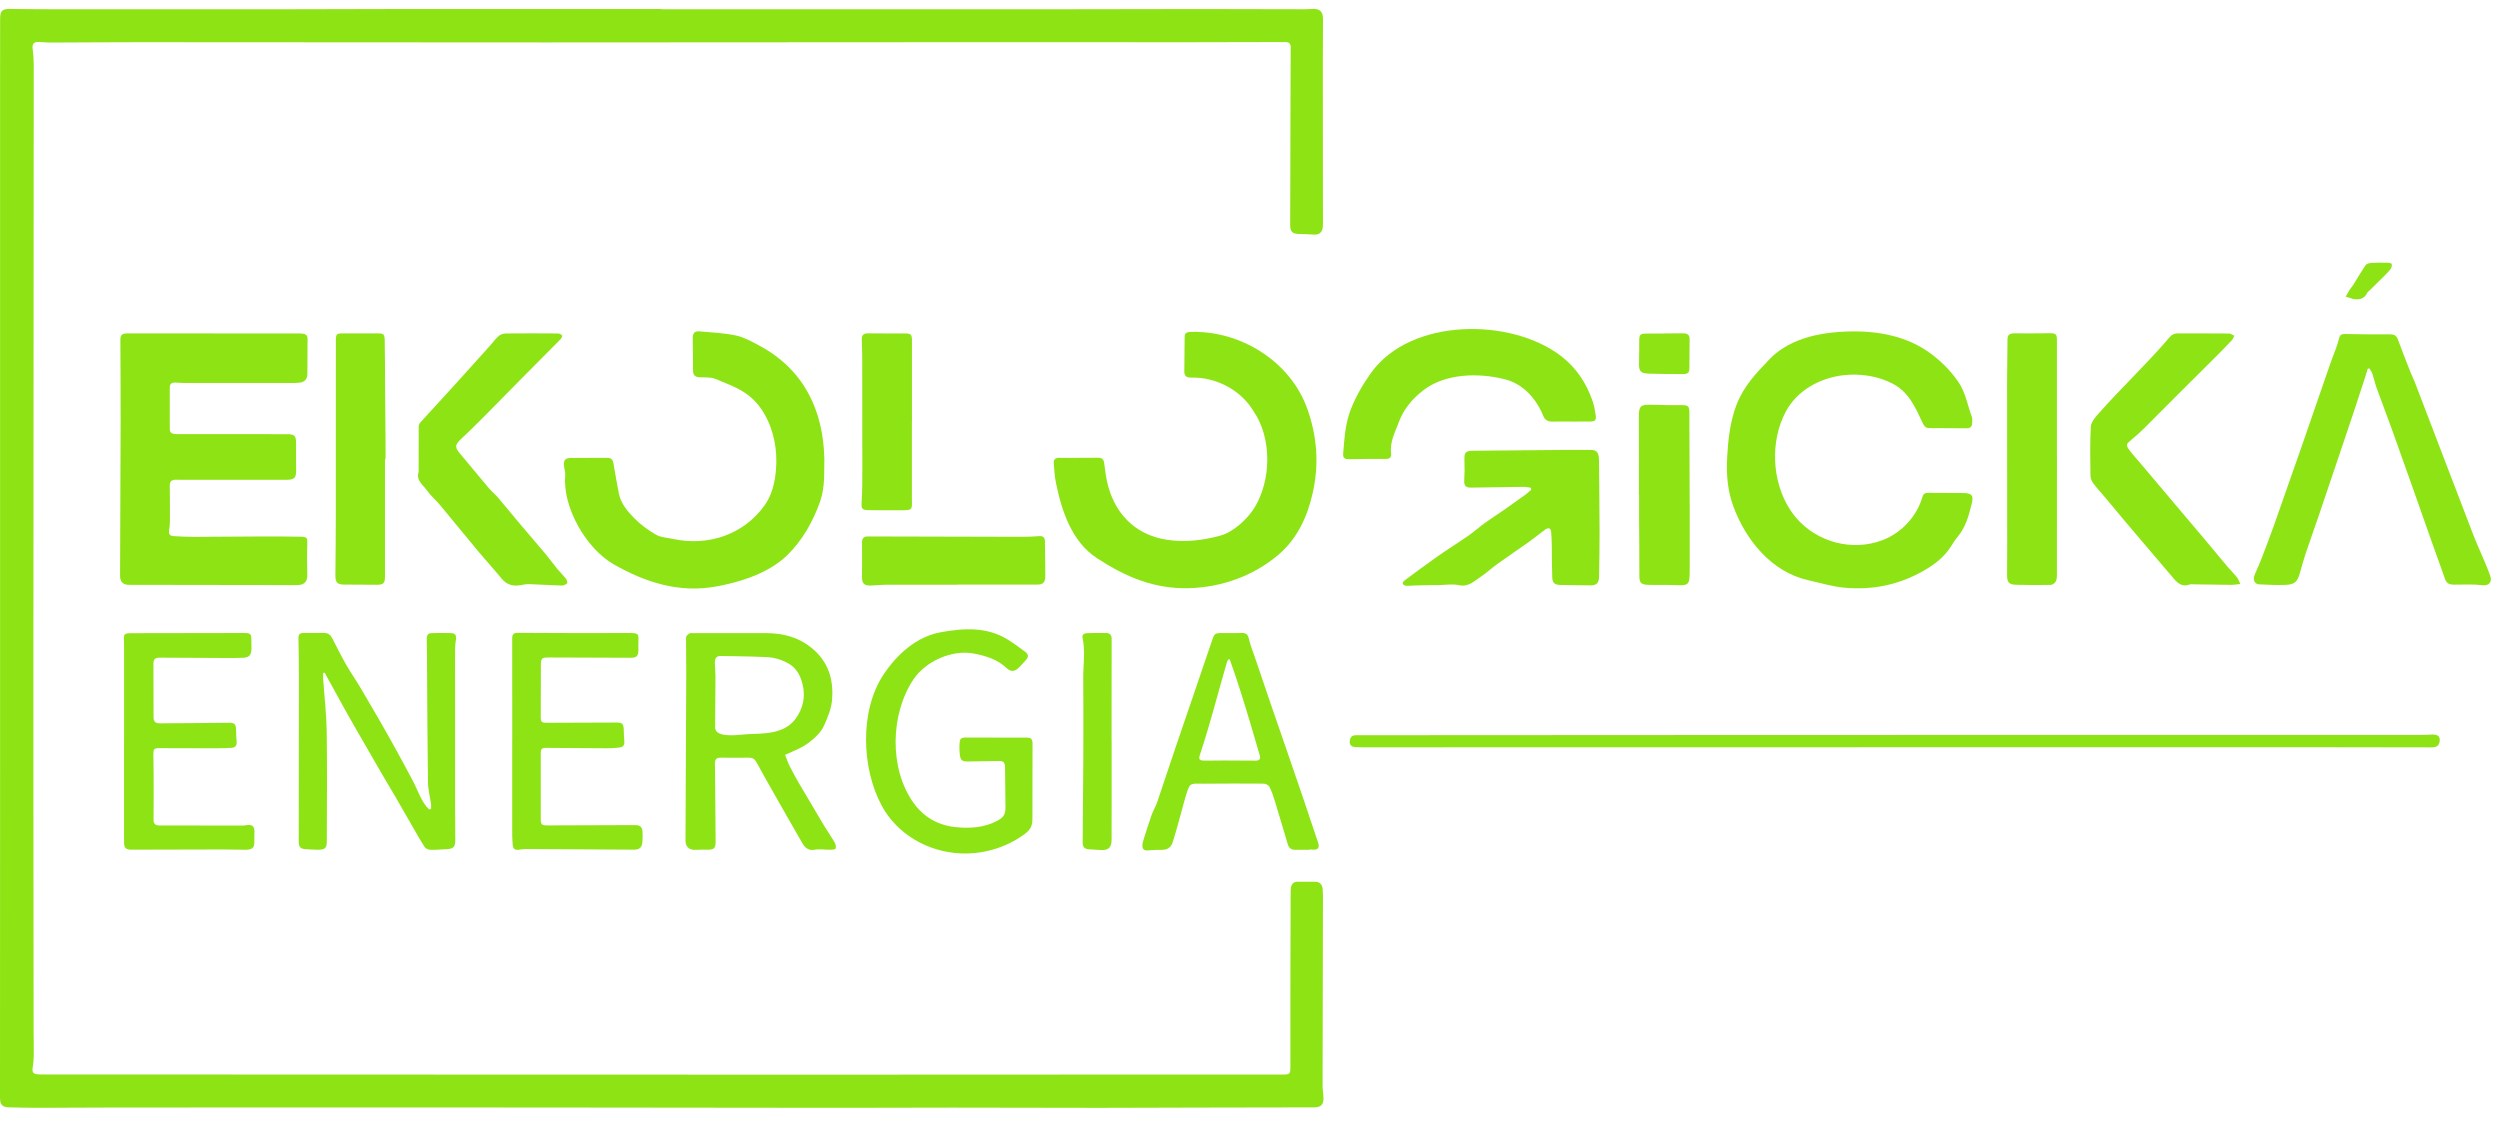 <svg width="120" height="54" viewBox="0 0 120 54" fill="none" xmlns="http://www.w3.org/2000/svg">
<path d="M31.748 0.445C32.847 0.445 33.948 0.445 35.047 0.445C37.818 0.445 40.588 0.445 43.359 0.445C45.766 0.445 48.172 0.447 50.579 0.445C52.911 0.443 55.243 0.435 57.575 0.434C59.27 0.434 60.965 0.441 62.661 0.444C62.768 0.444 62.876 0.438 62.982 0.43C63.347 0.406 63.504 0.55 63.504 0.913C63.502 1.669 63.496 2.423 63.496 3.179C63.496 5.68 63.499 8.182 63.502 10.682C63.502 10.773 63.503 10.864 63.487 10.953C63.448 11.168 63.299 11.273 63.08 11.261C62.841 11.247 62.601 11.235 62.362 11.231C62.035 11.225 61.928 11.123 61.929 10.803C61.934 8.688 61.94 6.574 61.945 4.46C61.947 3.728 61.947 2.996 61.953 2.265C61.954 2.08 61.86 2.018 61.693 2.018C60.163 2.022 58.633 2.028 57.103 2.028C53.819 2.028 50.536 2.024 47.252 2.025C40.239 2.028 33.225 2.037 26.211 2.037C19.694 2.037 13.176 2.028 6.658 2.026C5.244 2.026 3.829 2.039 2.415 2.043C2.234 2.043 2.052 2.023 1.871 2.015C1.618 2.003 1.536 2.108 1.568 2.36C1.598 2.595 1.619 2.834 1.619 3.072C1.615 13.11 1.606 23.147 1.603 33.186C1.601 38.6 1.609 44.014 1.614 49.428C1.614 49.848 1.626 50.267 1.621 50.687C1.619 50.874 1.596 51.064 1.568 51.25C1.537 51.459 1.59 51.55 1.8 51.567C1.964 51.581 2.131 51.573 2.295 51.573C8.217 51.575 14.139 51.577 20.061 51.579C26.471 51.581 32.88 51.584 39.291 51.584C45.701 51.584 52.111 51.579 58.521 51.576C59.547 51.576 60.572 51.575 61.598 51.576C61.916 51.576 61.938 51.54 61.938 51.218C61.934 49.672 61.938 48.126 61.94 46.579C61.942 45.328 61.947 44.077 61.951 42.826C61.951 42.752 61.951 42.678 61.965 42.605C61.997 42.416 62.107 42.319 62.307 42.322C62.579 42.327 62.852 42.324 63.124 42.325C63.339 42.325 63.465 42.436 63.488 42.677C63.506 42.864 63.502 43.055 63.502 43.244C63.495 46.206 63.488 49.169 63.484 52.13C63.484 52.302 63.518 52.474 63.526 52.646C63.544 53.013 63.425 53.153 63.062 53.154C61.267 53.162 59.474 53.161 57.679 53.164C56.042 53.167 54.405 53.177 52.767 53.177C50.418 53.177 48.07 53.167 45.721 53.166C43.902 53.166 42.083 53.177 40.263 53.176C36.219 53.174 32.175 53.167 28.132 53.163C25.468 53.16 22.806 53.157 20.142 53.157C15.313 53.157 10.483 53.157 5.654 53.161C4.356 53.161 3.057 53.173 1.759 53.175C1.322 53.175 0.883 53.162 0.446 53.153C0.116 53.148 0 53.029 0 52.698C0.001 46.675 0.004 40.652 0.004 34.63C0.004 24.131 0.004 13.633 0.004 3.133C0.004 2.384 0.004 1.636 0.006 0.888C0.007 0.529 0.113 0.426 0.462 0.429C1.189 0.436 1.917 0.445 2.645 0.445C6.226 0.446 9.806 0.447 13.388 0.445C15.191 0.444 16.994 0.434 18.797 0.433C21.841 0.43 24.884 0.433 27.928 0.433C29.201 0.433 30.475 0.433 31.749 0.433C31.749 0.437 31.749 0.442 31.749 0.446L31.748 0.445Z" fill="#8EE315"/>
<path d="M10.286 16.006C11.626 16.006 12.966 16.006 14.306 16.006C14.389 16.006 14.471 16.006 14.553 16.02C14.696 16.041 14.765 16.123 14.763 16.274C14.756 16.832 14.756 17.391 14.754 17.949C14.754 18.191 14.623 18.348 14.362 18.37C14.099 18.392 13.833 18.383 13.568 18.383C11.989 18.383 10.409 18.384 8.83 18.383C8.689 18.383 8.55 18.368 8.409 18.364C8.239 18.359 8.148 18.43 8.15 18.612C8.153 19.262 8.148 19.911 8.15 20.562C8.15 20.773 8.229 20.837 8.495 20.838C9.198 20.841 9.901 20.837 10.604 20.837C11.67 20.837 12.738 20.837 13.804 20.841C14.132 20.841 14.209 20.925 14.21 21.254C14.211 21.698 14.21 22.143 14.213 22.587C14.215 22.932 14.133 23.028 13.776 23.029C12.048 23.032 10.319 23.029 8.591 23.029C8.533 23.029 8.475 23.027 8.417 23.028C8.239 23.032 8.147 23.108 8.15 23.301C8.158 23.876 8.158 24.453 8.156 25.028C8.156 25.159 8.143 25.291 8.123 25.419C8.085 25.649 8.135 25.724 8.371 25.736C8.684 25.753 8.999 25.77 9.312 25.77C10.395 25.767 11.478 25.754 12.561 25.75C13.189 25.748 13.817 25.748 14.444 25.763C14.752 25.771 14.763 25.834 14.751 26.128C14.73 26.61 14.738 27.095 14.751 27.578C14.76 27.914 14.607 28.085 14.27 28.084C11.574 28.079 8.879 28.075 6.183 28.072C5.909 28.072 5.762 27.924 5.763 27.641C5.773 25.19 5.785 22.739 5.79 20.289C5.793 18.964 5.783 17.64 5.778 16.315C5.778 16.081 5.847 16.006 6.116 16.003C6.695 15.999 7.273 16.003 7.853 16.003C8.664 16.003 9.473 16.003 10.284 16.003L10.286 16.006Z" fill="#8EE315"/>
<path d="M82.901 21.994C82.947 21.131 83.038 20.256 83.348 19.443C83.694 18.536 84.295 17.911 84.954 17.226C85.713 16.437 86.853 16.079 87.919 15.966C89.487 15.802 91.201 15.944 92.545 16.879C93.109 17.273 93.589 17.741 93.988 18.313C94.352 18.834 94.434 19.438 94.647 20.002C94.68 20.089 94.663 20.197 94.665 20.295C94.668 20.467 94.575 20.558 94.407 20.558C93.804 20.558 93.201 20.551 92.598 20.548C92.417 20.548 92.345 20.429 92.279 20.287C91.931 19.541 91.628 18.826 90.849 18.416C90.147 18.047 89.291 17.922 88.505 18.008C87.371 18.131 86.261 18.734 85.716 19.761C84.958 21.186 85.046 23.122 85.93 24.474C86.017 24.607 86.111 24.735 86.214 24.855C87.215 26.023 88.899 26.482 90.354 25.929C91.277 25.578 92.007 24.791 92.281 23.841C92.323 23.692 92.417 23.656 92.558 23.658C93.118 23.664 93.68 23.667 94.241 23.666C94.62 23.666 94.741 23.77 94.651 24.142C94.513 24.715 94.364 25.292 93.969 25.764C93.848 25.908 93.746 26.07 93.646 26.23C93.325 26.738 92.857 27.095 92.352 27.386C91.147 28.077 89.883 28.336 88.508 28.207C87.929 28.152 87.361 27.977 86.79 27.849C85.03 27.452 83.802 25.929 83.207 24.321C82.924 23.559 82.861 22.788 82.902 21.994L82.901 21.994Z" fill="#8EE315"/>
<path d="M39.569 22.005C39.55 22.619 39.617 23.37 39.363 24.08C39.024 25.032 38.514 25.945 37.783 26.655C36.902 27.508 35.545 27.944 34.355 28.155C32.587 28.471 30.984 27.957 29.463 27.091C28.139 26.339 26.996 24.353 27.131 22.82C27.146 22.661 27.08 22.496 27.068 22.332C27.051 22.078 27.143 21.985 27.396 21.983C27.966 21.979 28.537 21.976 29.108 21.976C29.355 21.976 29.413 22.046 29.455 22.296C29.53 22.757 29.617 23.218 29.704 23.678C29.794 24.152 30.099 24.516 30.413 24.842C30.722 25.161 31.093 25.437 31.478 25.661C31.716 25.799 32.03 25.809 32.311 25.87C33.984 26.23 35.685 25.671 36.695 24.264C37.064 23.75 37.199 23.139 37.248 22.532C37.325 21.605 37.147 20.64 36.67 19.834C36.085 18.845 35.331 18.593 34.331 18.186C34.105 18.093 33.827 18.124 33.571 18.109C33.355 18.096 33.265 17.994 33.266 17.779C33.268 17.261 33.256 16.744 33.252 16.226C33.249 16 33.342 15.886 33.56 15.905C34.151 15.955 34.75 15.983 35.328 16.105C35.712 16.187 36.077 16.392 36.431 16.58C38.571 17.718 39.517 19.678 39.568 22.006L39.569 22.005Z" fill="#8EE315"/>
<path d="M51.783 21.973C52.089 21.973 52.394 21.977 52.7 21.971C52.869 21.968 52.969 22.032 52.995 22.199C53.04 22.499 53.07 22.802 53.135 23.098C53.456 24.595 54.448 25.664 55.993 25.906C56.879 26.045 57.745 25.937 58.59 25.706C59.207 25.537 59.888 24.902 60.218 24.364C61.024 23.05 61.056 21.031 60.176 19.748C60.13 19.68 60.088 19.609 60.042 19.543C59.425 18.66 58.322 18.11 57.233 18.125C57.115 18.127 56.978 18.128 56.903 18.037C56.848 17.97 56.846 17.876 56.847 17.789C56.852 17.263 56.857 16.737 56.862 16.21C56.862 16.135 56.866 16.053 56.918 15.999C56.97 15.945 57.053 15.938 57.128 15.934C59.525 15.846 61.931 17.337 62.744 19.605C63.22 20.931 63.324 22.273 63.009 23.668C62.754 24.8 62.275 25.848 61.377 26.617C60.192 27.632 58.648 28.187 57.092 28.232C55.403 28.28 54.039 27.695 52.659 26.796C51.439 26.001 50.96 24.525 50.686 23.175C50.623 22.863 50.602 22.542 50.58 22.224C50.567 22.057 50.661 21.972 50.841 21.976C51.156 21.983 51.469 21.978 51.784 21.978C51.784 21.976 51.784 21.974 51.784 21.973H51.783Z" fill="#8EE315"/>
<path d="M113.65 17.705C113.613 17.828 113.578 17.95 113.539 18.072C112.807 20.334 112.029 22.583 111.271 24.837C111.08 25.403 110.874 25.964 110.684 26.531C110.578 26.85 110.487 27.174 110.397 27.498C110.278 27.927 110.144 28.06 109.697 28.075C109.277 28.09 108.854 28.07 108.434 28.049C108.211 28.037 108.126 27.813 108.229 27.577C108.341 27.324 108.453 27.072 108.553 26.813C108.765 26.262 108.977 25.711 109.173 25.154C110.078 22.588 110.975 20.022 111.856 17.449C111.939 17.208 112.037 16.973 112.123 16.733C112.18 16.572 112.236 16.409 112.275 16.242C112.311 16.089 112.384 16.029 112.55 16.033C113.261 16.048 113.972 16.054 114.682 16.047C114.889 16.045 115.023 16.082 115.1 16.295C115.289 16.818 115.496 17.335 115.699 17.853C115.765 18.021 115.85 18.182 115.914 18.349C116.844 20.775 117.766 23.202 118.7 25.625C118.88 26.093 119.091 26.549 119.285 27.011C119.373 27.221 119.46 27.433 119.533 27.648C119.638 27.955 119.448 28.126 119.16 28.09C118.72 28.035 118.269 28.064 117.823 28.063C117.506 28.062 117.43 27.998 117.327 27.696C117.152 27.185 116.96 26.678 116.781 26.169C116.122 24.296 115.465 22.423 114.792 20.555C114.561 19.915 114.315 19.28 114.084 18.64C114.002 18.409 113.95 18.167 113.872 17.935C113.841 17.843 113.776 17.763 113.726 17.678C113.701 17.688 113.676 17.696 113.65 17.705Z" fill="#8EE315"/>
<path d="M20.691 38.823C20.691 38.748 20.699 38.671 20.69 38.597C20.641 38.249 20.548 37.903 20.543 37.555C20.516 35.729 20.511 33.903 20.498 32.077C20.495 31.608 20.501 31.139 20.485 30.67C20.479 30.491 20.54 30.396 20.71 30.391C21.025 30.382 21.339 30.378 21.653 30.389C21.858 30.398 21.917 30.5 21.885 30.703C21.863 30.849 21.844 30.997 21.844 31.143C21.843 33.702 21.844 36.26 21.846 38.819C21.846 39.32 21.855 39.823 21.855 40.324C21.855 40.657 21.759 40.748 21.43 40.76C21.175 40.769 20.918 40.8 20.663 40.792C20.567 40.789 20.432 40.732 20.384 40.657C20.161 40.312 19.96 39.952 19.755 39.595C19.494 39.143 19.236 38.689 18.975 38.239C18.769 37.883 18.554 37.534 18.349 37.178C17.573 35.83 16.781 34.49 16.041 33.122C15.89 32.843 15.736 32.566 15.583 32.289C15.558 32.293 15.535 32.298 15.51 32.302C15.51 32.393 15.505 32.484 15.51 32.574C15.569 33.417 15.669 34.26 15.682 35.104C15.709 36.856 15.691 38.608 15.687 40.361C15.687 40.716 15.605 40.791 15.24 40.787C15.033 40.785 14.827 40.772 14.621 40.755C14.423 40.74 14.339 40.631 14.34 40.427C14.346 37.844 14.349 35.261 14.349 32.678C14.349 31.995 14.34 31.313 14.325 30.63C14.321 30.457 14.399 30.384 14.556 30.382C14.895 30.378 15.234 30.378 15.573 30.382C15.757 30.384 15.872 30.483 15.954 30.648C16.172 31.078 16.39 31.509 16.628 31.927C16.835 32.29 17.078 32.632 17.291 32.992C17.877 33.978 18.45 34.971 19.005 35.976C19.287 36.487 19.565 37.002 19.837 37.52C20.061 37.944 20.245 38.542 20.606 38.856C20.634 38.845 20.662 38.834 20.69 38.822L20.691 38.823Z" fill="#8EE315"/>
<path d="M37.685 36.233C37.757 36.416 37.814 36.593 37.897 36.759C38.035 37.036 38.184 37.309 38.34 37.577C38.738 38.257 39.139 38.935 39.544 39.612C39.713 39.893 39.902 40.161 40.067 40.446C40.114 40.528 40.139 40.654 40.108 40.736C40.092 40.78 39.937 40.786 39.844 40.787C39.597 40.79 39.343 40.744 39.105 40.787C38.778 40.847 38.624 40.666 38.495 40.441C37.997 39.583 37.509 38.719 37.019 37.857C36.78 37.436 36.542 37.015 36.313 36.588C36.228 36.431 36.115 36.365 35.937 36.368C35.49 36.374 35.044 36.373 34.597 36.368C34.401 36.366 34.314 36.439 34.317 36.645C34.333 37.886 34.339 39.128 34.35 40.369C34.353 40.719 34.28 40.792 33.933 40.785C33.744 40.781 33.554 40.788 33.364 40.792C33.068 40.8 32.902 40.635 32.904 40.34C32.916 37.675 32.931 35.012 32.94 32.348C32.942 31.766 32.925 31.182 32.93 30.599C32.93 30.535 33.014 30.455 33.078 30.412C33.125 30.38 33.206 30.391 33.271 30.391C34.429 30.39 35.586 30.391 36.743 30.389C37.652 30.388 38.471 30.623 39.143 31.265C39.819 31.91 40.014 32.731 39.938 33.608C39.901 34.02 39.731 34.433 39.558 34.818C39.416 35.135 39.162 35.382 38.875 35.608C38.522 35.888 38.114 36.036 37.686 36.232L37.685 36.233ZM35.702 35.255C35.763 35.249 35.816 35.245 35.854 35.243C36.661 35.206 37.617 35.243 38.164 34.531C38.555 34.021 38.678 33.424 38.513 32.806C38.412 32.425 38.238 32.07 37.847 31.849C37.519 31.664 37.179 31.56 36.817 31.542C36.076 31.507 35.335 31.501 34.593 31.487C34.4 31.484 34.308 31.589 34.312 31.809C34.316 32.03 34.343 32.252 34.343 32.473C34.341 33.286 34.329 34.098 34.325 34.911C34.323 35.401 35.259 35.297 35.702 35.255Z" fill="#8EE315"/>
<path d="M73.472 23.409C73.358 23.395 73.243 23.368 73.128 23.369C72.294 23.377 71.461 23.392 70.628 23.405C70.34 23.409 70.267 23.316 70.284 23.033C70.302 22.722 70.305 22.41 70.293 22.1C70.277 21.727 70.341 21.639 70.706 21.636C72.135 21.622 73.566 21.608 74.995 21.597C75.449 21.593 75.903 21.596 76.357 21.596C76.597 21.596 76.71 21.69 76.742 21.925C76.755 22.021 76.752 22.121 76.753 22.22C76.764 23.339 76.778 24.457 76.78 25.576C76.781 26.283 76.768 26.99 76.754 27.697C76.749 27.999 76.619 28.105 76.317 28.098C75.855 28.087 75.392 28.081 74.93 28.078C74.625 28.076 74.518 27.998 74.507 27.692C74.488 27.199 74.494 26.705 74.486 26.212C74.483 25.99 74.476 25.768 74.458 25.547C74.453 25.482 74.42 25.385 74.373 25.366C74.322 25.344 74.227 25.377 74.173 25.416C73.914 25.605 73.668 25.812 73.407 25.998C72.894 26.363 72.37 26.714 71.858 27.082C71.586 27.277 71.341 27.511 71.061 27.695C70.751 27.901 70.481 28.189 70.022 28.087C69.716 28.019 69.382 28.081 69.059 28.084C68.927 28.085 68.795 28.082 68.663 28.084C68.383 28.09 68.103 28.098 67.823 28.106C67.707 28.109 67.591 28.128 67.478 28.116C67.423 28.111 67.344 28.061 67.332 28.015C67.32 27.974 67.372 27.896 67.416 27.863C67.944 27.473 68.469 27.08 69.006 26.704C69.489 26.365 69.991 26.055 70.475 25.718C70.756 25.521 71.014 25.291 71.292 25.089C71.592 24.872 71.906 24.675 72.211 24.463C72.549 24.228 72.883 23.988 73.216 23.747C73.318 23.672 73.41 23.582 73.507 23.498C73.495 23.469 73.484 23.439 73.471 23.41L73.472 23.409Z" fill="#8EE315"/>
<path d="M20.094 22.664C20.094 21.933 20.092 21.21 20.097 20.488C20.097 20.421 20.124 20.336 20.168 20.287C20.73 19.666 21.299 19.054 21.862 18.434C22.415 17.826 22.964 17.212 23.513 16.601C23.656 16.442 23.781 16.264 23.941 16.124C24.024 16.051 24.164 16.009 24.279 16.006C25.113 15.997 25.949 16 26.784 16.006C26.853 16.006 26.942 16.052 26.984 16.105C27.003 16.131 26.95 16.24 26.903 16.287C26.285 16.913 25.662 17.535 25.043 18.161C24.408 18.803 23.778 19.451 23.141 20.091C22.805 20.429 22.464 20.76 22.116 21.086C21.835 21.35 21.828 21.476 22.077 21.768C22.543 22.318 22.996 22.879 23.463 23.428C23.604 23.596 23.779 23.737 23.922 23.905C24.267 24.31 24.602 24.726 24.945 25.132C25.354 25.616 25.769 26.093 26.176 26.578C26.37 26.811 26.546 27.059 26.738 27.293C26.878 27.462 27.037 27.615 27.173 27.787C27.216 27.842 27.249 27.973 27.219 28.002C27.157 28.063 27.051 28.109 26.965 28.106C26.438 28.091 25.91 28.056 25.382 28.038C25.252 28.034 25.121 28.065 24.99 28.088C24.619 28.154 24.315 28.066 24.068 27.761C23.721 27.336 23.347 26.934 22.995 26.512C22.361 25.752 21.738 24.983 21.105 24.223C20.91 23.991 20.671 23.792 20.498 23.545C20.31 23.277 19.966 23.067 20.091 22.664H20.094Z" fill="#8EE315"/>
<path d="M107.536 28.031C107.354 28.05 107.236 28.074 107.117 28.073C106.514 28.069 105.911 28.058 105.307 28.049C105.233 28.049 105.151 28.035 105.086 28.06C104.759 28.181 104.54 28.007 104.353 27.788C103.282 26.528 102.165 25.231 101.097 23.938C100.894 23.691 100.671 23.458 100.479 23.203C100.401 23.1 100.343 22.953 100.341 22.825C100.332 22.044 100.315 21.262 100.36 20.482C100.372 20.269 100.56 20.044 100.717 19.866C101.823 18.609 103.055 17.467 104.138 16.189C104.251 16.056 104.372 16.001 104.544 16.002C105.362 16.006 106.179 16 106.997 16.009C107.082 16.009 107.166 16.08 107.249 16.118C107.209 16.191 107.181 16.276 107.125 16.336C106.868 16.609 106.605 16.877 106.338 17.142C105.193 18.279 104.051 19.419 102.914 20.562C102.718 20.757 102.51 20.942 102.296 21.117C102.053 21.317 102.03 21.36 102.222 21.62C102.387 21.844 102.582 22.047 102.76 22.261C104.119 23.884 105.538 25.529 106.9 27.177C107.052 27.36 107.224 27.527 107.375 27.71C107.434 27.782 107.462 27.879 107.535 28.03L107.536 28.031Z" fill="#8EE315"/>
<path d="M49.559 37.614C49.558 38.151 49.557 38.687 49.556 39.225C49.556 39.381 49.554 39.542 49.492 39.685C49.418 39.854 49.268 39.975 49.117 40.082C48.242 40.702 47.154 41.018 46.081 40.962C44.527 40.882 43.06 40.043 42.319 38.666C41.351 36.868 41.257 34.099 42.417 32.368C43.054 31.416 43.981 30.558 45.168 30.345C46.266 30.148 47.365 30.083 48.354 30.689C48.656 30.874 48.935 31.077 49.213 31.289C49.371 31.409 49.376 31.526 49.259 31.663C49.152 31.788 49.039 31.908 48.924 32.026C48.72 32.237 48.53 32.271 48.317 32.068C47.875 31.649 47.325 31.484 46.757 31.372C45.703 31.166 44.429 31.735 43.84 32.62C42.737 34.277 42.671 36.893 43.85 38.538C44.334 39.213 45.005 39.603 45.825 39.697C46.525 39.776 47.243 39.735 47.873 39.395C47.999 39.327 48.125 39.243 48.194 39.118C48.264 38.99 48.264 38.837 48.262 38.69C48.256 38.076 48.249 37.461 48.243 36.848C48.243 36.747 48.234 36.633 48.154 36.571C48.095 36.526 48.014 36.525 47.939 36.527C47.446 36.535 46.952 36.543 46.459 36.551C46.351 36.553 46.23 36.549 46.156 36.472C46.104 36.417 46.089 36.338 46.078 36.263C46.05 36.056 46.045 35.847 46.063 35.639C46.068 35.582 46.076 35.52 46.114 35.475C46.171 35.406 46.274 35.401 46.364 35.401C47.336 35.403 48.308 35.404 49.281 35.406C49.352 35.406 49.429 35.408 49.484 35.453C49.556 35.512 49.562 35.617 49.562 35.709C49.561 36.344 49.56 36.98 49.558 37.615L49.559 37.614Z" fill="#8EE315"/>
<path d="M75.39 20.235C75.109 20.235 74.827 20.227 74.547 20.238C74.324 20.247 74.163 20.181 74.076 19.962C74.016 19.81 73.944 19.661 73.862 19.519C73.486 18.868 72.942 18.384 72.218 18.202C70.982 17.891 69.399 17.915 68.342 18.716C67.806 19.122 67.372 19.637 67.136 20.28C66.962 20.752 66.712 21.207 66.769 21.744C66.795 21.986 66.704 22.032 66.454 22.03C65.9 22.024 65.347 22.03 64.794 22.041C64.553 22.046 64.455 21.992 64.472 21.785C64.531 21.057 64.57 20.328 64.845 19.632C65.092 19.007 65.426 18.436 65.814 17.893C67.707 15.248 72.533 15.236 74.947 17.103C75.66 17.655 76.143 18.381 76.44 19.239C76.516 19.46 76.561 19.696 76.594 19.928C76.629 20.176 76.567 20.231 76.308 20.234C76.001 20.237 75.695 20.234 75.39 20.236V20.235Z" fill="#8EE315"/>
<path d="M90.941 35.276C97.351 35.276 103.761 35.276 110.17 35.276C112.18 35.276 114.19 35.278 116.2 35.277C116.373 35.277 116.546 35.266 116.72 35.258C116.988 35.247 117.11 35.329 117.108 35.522C117.106 35.759 116.98 35.874 116.732 35.874C114.929 35.871 113.127 35.866 111.324 35.866C99.274 35.866 87.223 35.866 75.173 35.868C71.972 35.868 68.771 35.871 65.57 35.872C65.396 35.872 65.223 35.871 65.05 35.86C64.876 35.848 64.769 35.764 64.789 35.574C64.809 35.399 64.884 35.29 65.089 35.29C71.151 35.288 77.214 35.283 83.276 35.28C85.832 35.279 88.388 35.28 90.942 35.28V35.277L90.941 35.276Z" fill="#8EE315"/>
<path d="M5.956 35.614C5.956 34.059 5.956 32.505 5.956 30.95C5.956 30.901 5.956 30.852 5.953 30.802C5.927 30.418 5.953 30.393 6.352 30.393C8.146 30.391 9.94 30.388 11.735 30.384C12.025 30.384 12.074 30.437 12.065 30.734C12.061 30.882 12.078 31.031 12.069 31.178C12.051 31.458 11.95 31.559 11.665 31.573C11.41 31.585 11.153 31.585 10.897 31.584C9.814 31.581 8.731 31.576 7.648 31.568C7.448 31.567 7.364 31.651 7.365 31.85C7.371 32.713 7.371 33.576 7.371 34.44C7.371 34.639 7.472 34.722 7.663 34.72C8.787 34.712 9.911 34.707 11.034 34.693C11.237 34.691 11.322 34.774 11.327 34.967C11.333 35.181 11.339 35.395 11.358 35.607C11.374 35.798 11.286 35.887 11.107 35.896C10.859 35.908 10.611 35.918 10.363 35.918C9.462 35.918 8.56 35.914 7.659 35.911C7.385 35.911 7.358 35.956 7.363 36.228C7.377 36.885 7.375 37.543 7.377 38.2C7.377 38.578 7.377 38.957 7.371 39.335C7.368 39.515 7.438 39.62 7.627 39.621C8.966 39.624 10.305 39.627 11.643 39.627C11.717 39.627 11.791 39.609 11.865 39.602C12.106 39.577 12.21 39.662 12.213 39.896C12.215 40.093 12.213 40.289 12.206 40.486C12.199 40.698 12.085 40.785 11.783 40.788C11.42 40.791 11.056 40.773 10.693 40.774C9.239 40.776 7.784 40.78 6.33 40.785C6.044 40.786 5.955 40.709 5.955 40.425C5.954 38.821 5.955 37.217 5.955 35.614C5.956 35.614 5.957 35.614 5.958 35.614H5.956Z" fill="#8EE315"/>
<path d="M62.868 40.79C62.638 40.79 62.406 40.787 62.175 40.791C61.981 40.796 61.866 40.703 61.812 40.522C61.602 39.815 61.394 39.106 61.177 38.401C61.11 38.182 61.036 37.961 60.928 37.759C60.887 37.682 60.745 37.616 60.649 37.615C59.673 37.606 58.698 37.61 57.723 37.618C57.52 37.62 57.256 37.583 57.131 37.69C57.008 37.796 56.823 38.548 56.769 38.742C56.565 39.469 56.515 39.694 56.294 40.416C56.22 40.661 56.047 40.792 55.788 40.792C55.565 40.792 55.341 40.794 55.12 40.819C54.924 40.842 54.831 40.763 54.835 40.58C54.838 40.469 54.874 40.356 54.908 40.248C55.029 39.866 55.148 39.484 55.282 39.106C55.352 38.908 55.47 38.725 55.537 38.526C55.843 37.619 56.143 36.711 56.452 35.805C57.015 34.147 57.588 32.491 58.148 30.832C58.298 30.386 58.28 30.382 58.765 30.387C59.047 30.39 59.328 30.391 59.608 30.384C59.804 30.379 59.898 30.445 59.943 30.653C60.01 30.956 60.132 31.246 60.231 31.541C61.23 34.517 62.289 37.472 63.271 40.453C63.349 40.693 63.269 40.797 63.015 40.785C62.966 40.783 62.917 40.774 62.867 40.769C62.867 40.776 62.867 40.782 62.867 40.789L62.868 40.79ZM59.026 31.647C59.001 31.651 58.975 31.657 58.95 31.661C58.931 31.703 58.905 31.744 58.892 31.789C58.423 33.394 58.091 34.744 57.606 36.199C57.522 36.452 57.554 36.506 57.824 36.509C58.146 36.513 58.468 36.502 58.79 36.503C59.278 36.503 59.766 36.512 60.254 36.511C60.456 36.511 60.52 36.435 60.467 36.253C60.324 35.751 60.175 35.25 60.026 34.75C59.715 33.707 59.395 32.672 59.027 31.648L59.026 31.647Z" fill="#8EE315"/>
<path d="M24.588 35.538C24.588 33.902 24.59 32.265 24.586 30.627C24.586 30.43 24.675 30.375 24.86 30.376C26.572 30.384 28.284 30.395 29.995 30.385C30.758 30.381 30.643 30.378 30.64 31.008C30.64 31.074 30.644 31.14 30.643 31.206C30.64 31.49 30.557 31.574 30.272 31.573C28.957 31.569 27.643 31.565 26.329 31.559C26.006 31.557 25.961 31.606 25.962 31.929C25.964 32.735 25.962 33.541 25.956 34.347C25.953 34.675 25.978 34.696 26.301 34.694C27.4 34.686 28.5 34.682 29.599 34.682C29.873 34.682 29.927 34.743 29.94 35.021C29.948 35.209 29.95 35.399 29.968 35.587C29.984 35.761 29.91 35.86 29.744 35.879C29.548 35.902 29.349 35.918 29.151 35.917C28.183 35.914 27.215 35.906 26.248 35.898C26.002 35.896 25.956 35.937 25.956 36.18C25.956 37.208 25.956 38.236 25.956 39.265C25.956 39.586 25.982 39.62 26.309 39.619C27.706 39.619 29.101 39.614 30.497 39.605C30.701 39.603 30.82 39.689 30.836 39.88C30.853 40.068 30.852 40.259 30.832 40.447C30.808 40.691 30.676 40.785 30.43 40.784C28.703 40.773 26.975 40.762 25.247 40.753C25.149 40.753 25.049 40.766 24.951 40.781C24.713 40.817 24.631 40.767 24.607 40.524C24.586 40.303 24.586 40.08 24.586 39.858C24.584 38.418 24.586 36.978 24.586 35.538H24.588Z" fill="#8EE315"/>
<path d="M98.734 21.976C98.734 23.843 98.734 25.711 98.732 27.578C98.732 27.691 98.727 27.818 98.675 27.913C98.632 27.99 98.519 28.074 98.435 28.076C97.898 28.088 97.361 28.078 96.824 28.071C96.419 28.066 96.337 27.969 96.34 27.568C96.347 26.663 96.346 25.758 96.344 24.853C96.344 22.699 96.339 20.544 96.34 18.389C96.34 17.691 96.358 16.993 96.36 16.294C96.36 16.064 96.474 15.999 96.687 16.001C97.258 16.006 97.828 16.001 98.399 15.996C98.68 15.994 98.732 16.041 98.732 16.324C98.732 18.207 98.732 20.091 98.732 21.975C98.732 21.975 98.734 21.975 98.735 21.975L98.734 21.976Z" fill="#8EE315"/>
<path d="M18.479 22.044C18.479 23.927 18.479 25.809 18.479 27.692C18.479 27.989 18.398 28.069 18.095 28.069C17.565 28.068 17.036 28.064 16.507 28.06C16.189 28.057 16.096 27.952 16.099 27.616C16.108 26.654 16.118 25.692 16.119 24.73C16.122 21.95 16.122 19.171 16.122 16.39C16.122 16.014 16.139 16 16.51 16.002C17.04 16.006 17.568 16.006 18.098 16.002C18.411 16 18.461 16.026 18.467 16.349C18.482 17.072 18.478 17.796 18.483 18.518C18.491 19.43 18.5 20.342 18.507 21.254C18.509 21.517 18.507 21.78 18.507 22.044C18.498 22.044 18.489 22.044 18.478 22.044H18.479Z" fill="#8EE315"/>
<path d="M78.668 23.756C78.668 22.517 78.672 21.277 78.666 20.038C78.664 19.475 78.733 19.409 79.31 19.429C79.781 19.447 80.251 19.449 80.722 19.447C81.026 19.447 81.089 19.488 81.09 19.797C81.099 21.301 81.103 22.806 81.106 24.31C81.108 25.337 81.11 26.365 81.106 27.393C81.103 28.091 81.067 28.111 80.377 28.084C79.948 28.068 79.518 28.088 79.09 28.072C78.751 28.06 78.686 27.952 78.689 27.622C78.694 26.72 78.681 25.816 78.676 24.913C78.674 24.527 78.676 24.141 78.676 23.755C78.673 23.755 78.67 23.755 78.668 23.755V23.756Z" fill="#8EE315"/>
<path d="M43.771 20.261C43.771 21.478 43.771 22.695 43.771 23.911C43.771 23.936 43.771 23.961 43.771 23.985C43.785 24.485 43.785 24.489 43.267 24.492C42.738 24.495 42.209 24.497 41.68 24.487C41.361 24.481 41.339 24.404 41.359 24.086C41.393 23.546 41.392 23.002 41.392 22.461C41.393 20.71 41.39 18.959 41.386 17.208C41.386 16.904 41.376 16.599 41.366 16.296C41.359 16.09 41.442 15.999 41.66 16.001C42.254 16.01 42.85 16.003 43.445 16.005C43.72 16.005 43.774 16.059 43.774 16.339C43.774 17.646 43.774 18.954 43.774 20.261C43.773 20.261 43.771 20.261 43.77 20.261H43.771Z" fill="#8EE315"/>
<path d="M45.951 28.066C44.819 28.066 43.687 28.064 42.554 28.068C42.299 28.068 42.043 28.098 41.788 28.106C41.489 28.115 41.376 28.008 41.376 27.715C41.376 27.156 41.386 26.598 41.377 26.039C41.374 25.819 41.474 25.749 41.676 25.749C44.146 25.757 46.617 25.764 49.087 25.768C49.351 25.768 49.616 25.753 49.879 25.735C50.066 25.723 50.156 25.791 50.157 25.985C50.159 26.544 50.176 27.101 50.175 27.659C50.175 27.955 50.063 28.06 49.795 28.06C48.514 28.06 47.234 28.06 45.952 28.06V28.064L45.951 28.066Z" fill="#8EE315"/>
<path d="M53.359 35.513C53.359 36.385 53.359 37.257 53.359 38.128C53.359 38.852 53.357 39.575 53.357 40.298C53.357 40.681 53.209 40.823 52.83 40.8C52.649 40.788 52.467 40.779 52.286 40.768C52.05 40.753 51.967 40.663 51.969 40.423C51.979 39.117 51.993 37.811 51.998 36.505C52.003 35.188 52.006 33.873 51.996 32.556C51.99 31.91 52.107 31.261 51.962 30.616C51.925 30.455 52.053 30.395 52.188 30.391C52.493 30.382 52.799 30.379 53.105 30.385C53.285 30.389 53.36 30.49 53.359 30.675C53.355 32.288 53.356 33.9 53.356 35.512H53.359V35.513Z" fill="#8EE315"/>
<path d="M79.911 16.002C80.208 16.002 80.505 16.006 80.802 16.001C81.007 15.998 81.105 16.084 81.102 16.296C81.093 16.747 81.099 17.199 81.092 17.649C81.089 17.889 81.026 17.955 80.777 17.955C80.233 17.955 79.688 17.952 79.145 17.935C78.74 17.921 78.662 17.817 78.674 17.419C78.685 17.05 78.678 16.682 78.684 16.312C78.689 16.065 78.739 16.016 78.996 16.012C79.301 16.006 79.606 16.011 79.911 16.011C79.911 16.008 79.911 16.006 79.911 16.002Z" fill="#8EE315"/>
<path d="M113.065 14.358C113.013 14.358 112.995 14.363 112.98 14.358C112.851 14.319 112.724 14.279 112.596 14.238C112.661 14.125 112.722 14.009 112.791 13.899C112.843 13.817 112.911 13.745 112.963 13.663C113.159 13.351 113.342 13.03 113.551 12.728C113.598 12.66 113.731 12.626 113.826 12.62C114.088 12.603 114.352 12.607 114.616 12.613C114.683 12.614 114.803 12.645 114.806 12.671C114.814 12.751 114.798 12.851 114.75 12.913C114.641 13.054 114.51 13.18 114.383 13.307C114.177 13.514 113.966 13.718 113.759 13.923C113.712 13.969 113.649 14.008 113.623 14.064C113.502 14.323 113.288 14.383 113.063 14.361L113.065 14.358Z" fill="#8EE315"/>
</svg>
